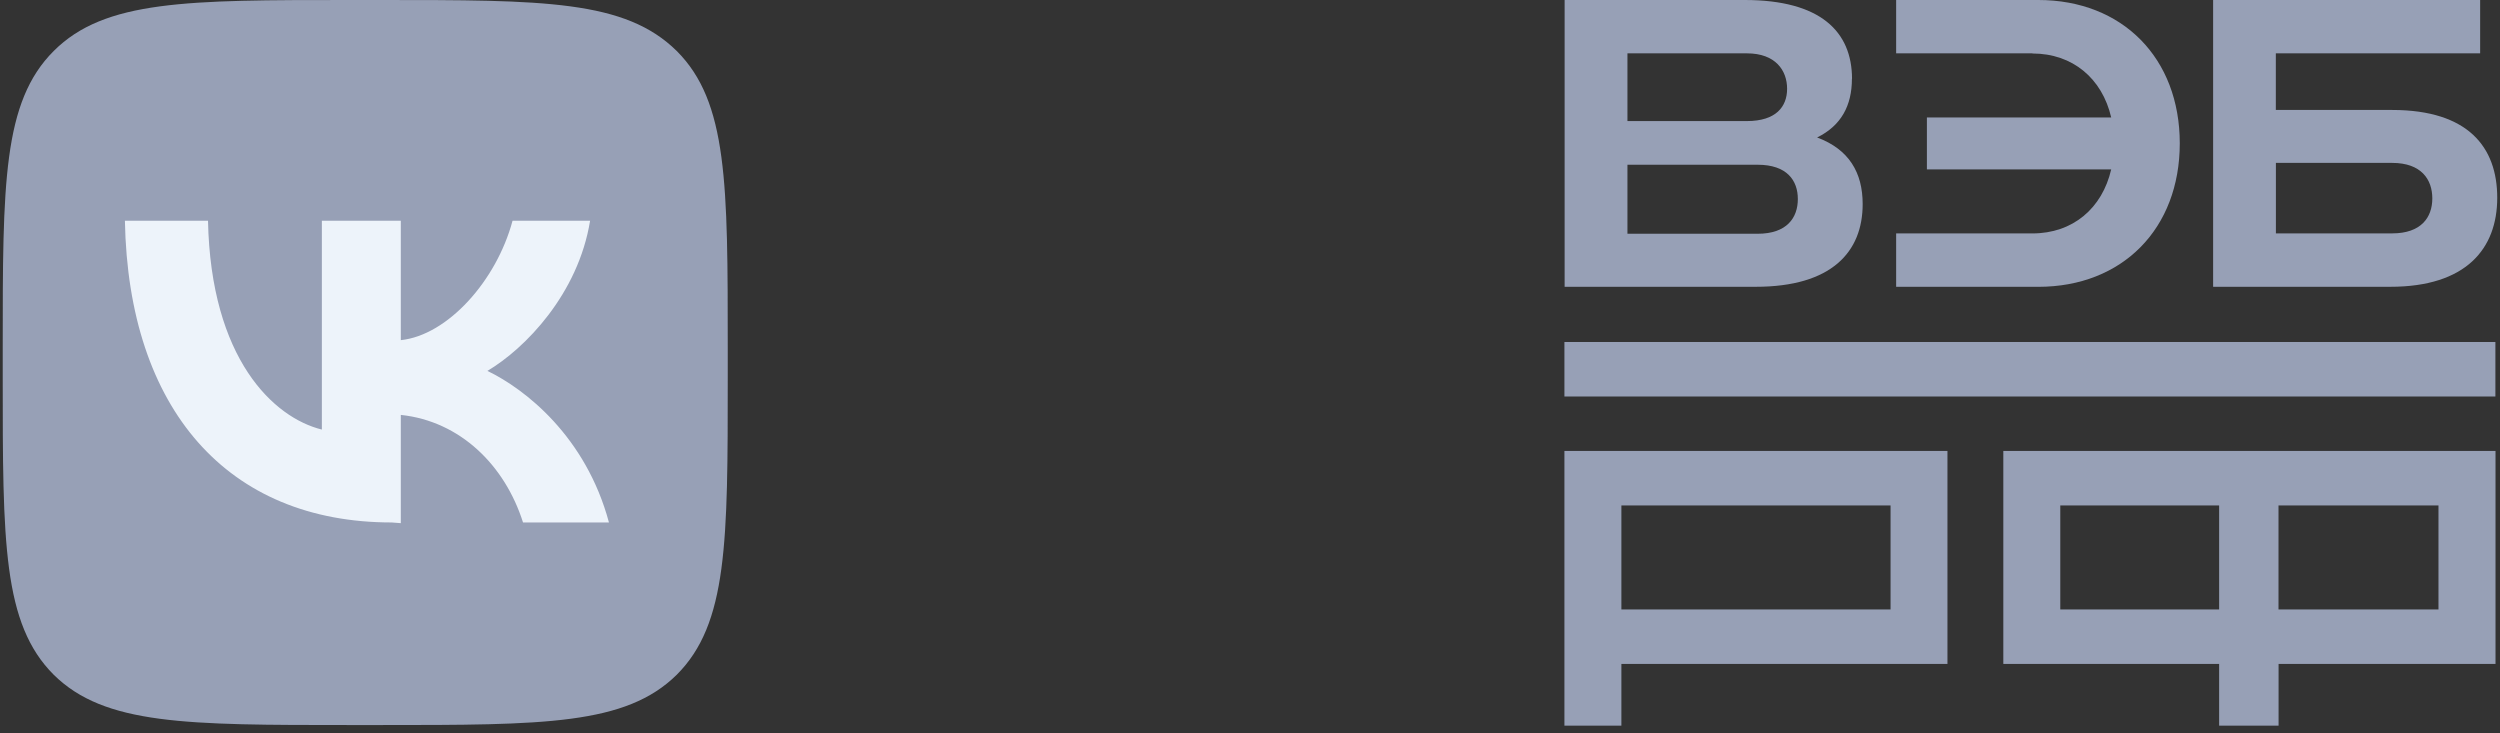 <svg width="133" height="39" viewBox="0 0 133 39" fill="none" xmlns="http://www.w3.org/2000/svg">
  <rect x="0" y="0" width="133" height="39" fill="#333333" stroke="none"/>
  <path
    d="M18.613 38.572C9.917 38.572 5.57 38.572 2.857 35.896C0.145 33.183 0.145 28.836 0.145 20.103V18.505C0.145 9.773 0.145 5.425 2.857 2.713C5.57 0 9.955 0 18.613 0H20.211C28.943 0 33.254 0 36.003 2.713C38.716 5.425 38.716 9.773 38.716 18.505V20.103C38.716 28.836 38.716 33.183 36.003 35.896C33.291 38.572 28.943 38.572 20.211 38.572H18.613Z"
    fill="#97A0B6"/>
  <path
    d="M21.323 27.832V22.073C24.481 22.407 26.859 24.748 27.825 27.795H32.396C31.17 23.224 27.937 20.698 25.93 19.732C27.937 18.542 30.761 15.644 31.393 11.742H27.268C26.413 14.938 23.812 17.836 21.323 18.096V11.742H17.123V22.853C14.559 22.221 11.215 19.1 11.066 11.742H6.645C6.83 21.775 12.107 27.795 20.839 27.795L21.323 27.832Z"
    fill="#EDF3FA"/>
  <path d="M83.227 21.094H132.755V18.194H83.227V21.094Z" fill="#97A0B6"/>
  <path
    d="M86.258 26.89H100.578V32.423H86.258V26.89ZM83.227 38.605H86.258V35.321H103.605V23.99H83.227V38.605Z"
    fill="#97A0B6"/>
  <path
    d="M109.607 26.89H118.058V32.423H109.607V26.89ZM121.216 26.89H129.727V32.423H121.216V26.89ZM106.574 35.321H118.058V38.605H121.22V35.321H132.761V23.99H106.577V35.321H106.574Z"
    fill="#97A0B6"/>
  <path
    d="M127.264 8.666C128.809 8.666 129.399 9.544 129.399 10.555C129.399 11.566 128.806 12.416 127.264 12.416H121.078V8.666H127.264ZM128.62 2.838H131.944V0H117.738V15.257H127.167C131.193 15.257 132.853 13.237 132.853 10.52C132.853 7.832 131.31 5.85 127.26 5.85H121.074V2.838H128.62Z"
    fill="#97A0B6"/>
  <path
    d="M108.128 12.418H100.875V15.259H108.437C112.915 15.259 115.964 12.165 115.964 7.627C115.964 3.09 112.915 0 108.437 0H100.875V2.838H108.128V2.846C110.265 2.846 111.836 4.176 112.316 6.248H102.511V9.011H112.316C111.838 11.087 110.267 12.418 108.128 12.418Z"
    fill="#97A0B6"/>
  <path
    d="M93.506 12.436H86.58V8.764H93.506C95.07 8.764 95.645 9.603 95.645 10.59C95.645 11.577 95.07 12.436 93.506 12.436ZM86.58 2.838H92.936C94.461 2.838 95.074 3.752 95.074 4.722C95.074 5.678 94.481 6.441 92.936 6.441H86.58V2.838ZM98.528 4.192C98.524 1.676 96.846 0 92.818 0H83.238V15.257H93.407C97.434 15.257 99.094 13.409 99.094 10.858C99.094 9.183 98.369 7.946 96.671 7.314C97.949 6.684 98.522 5.622 98.522 4.19L98.528 4.192Z"
    fill="#97A0B6"/>
</svg>
